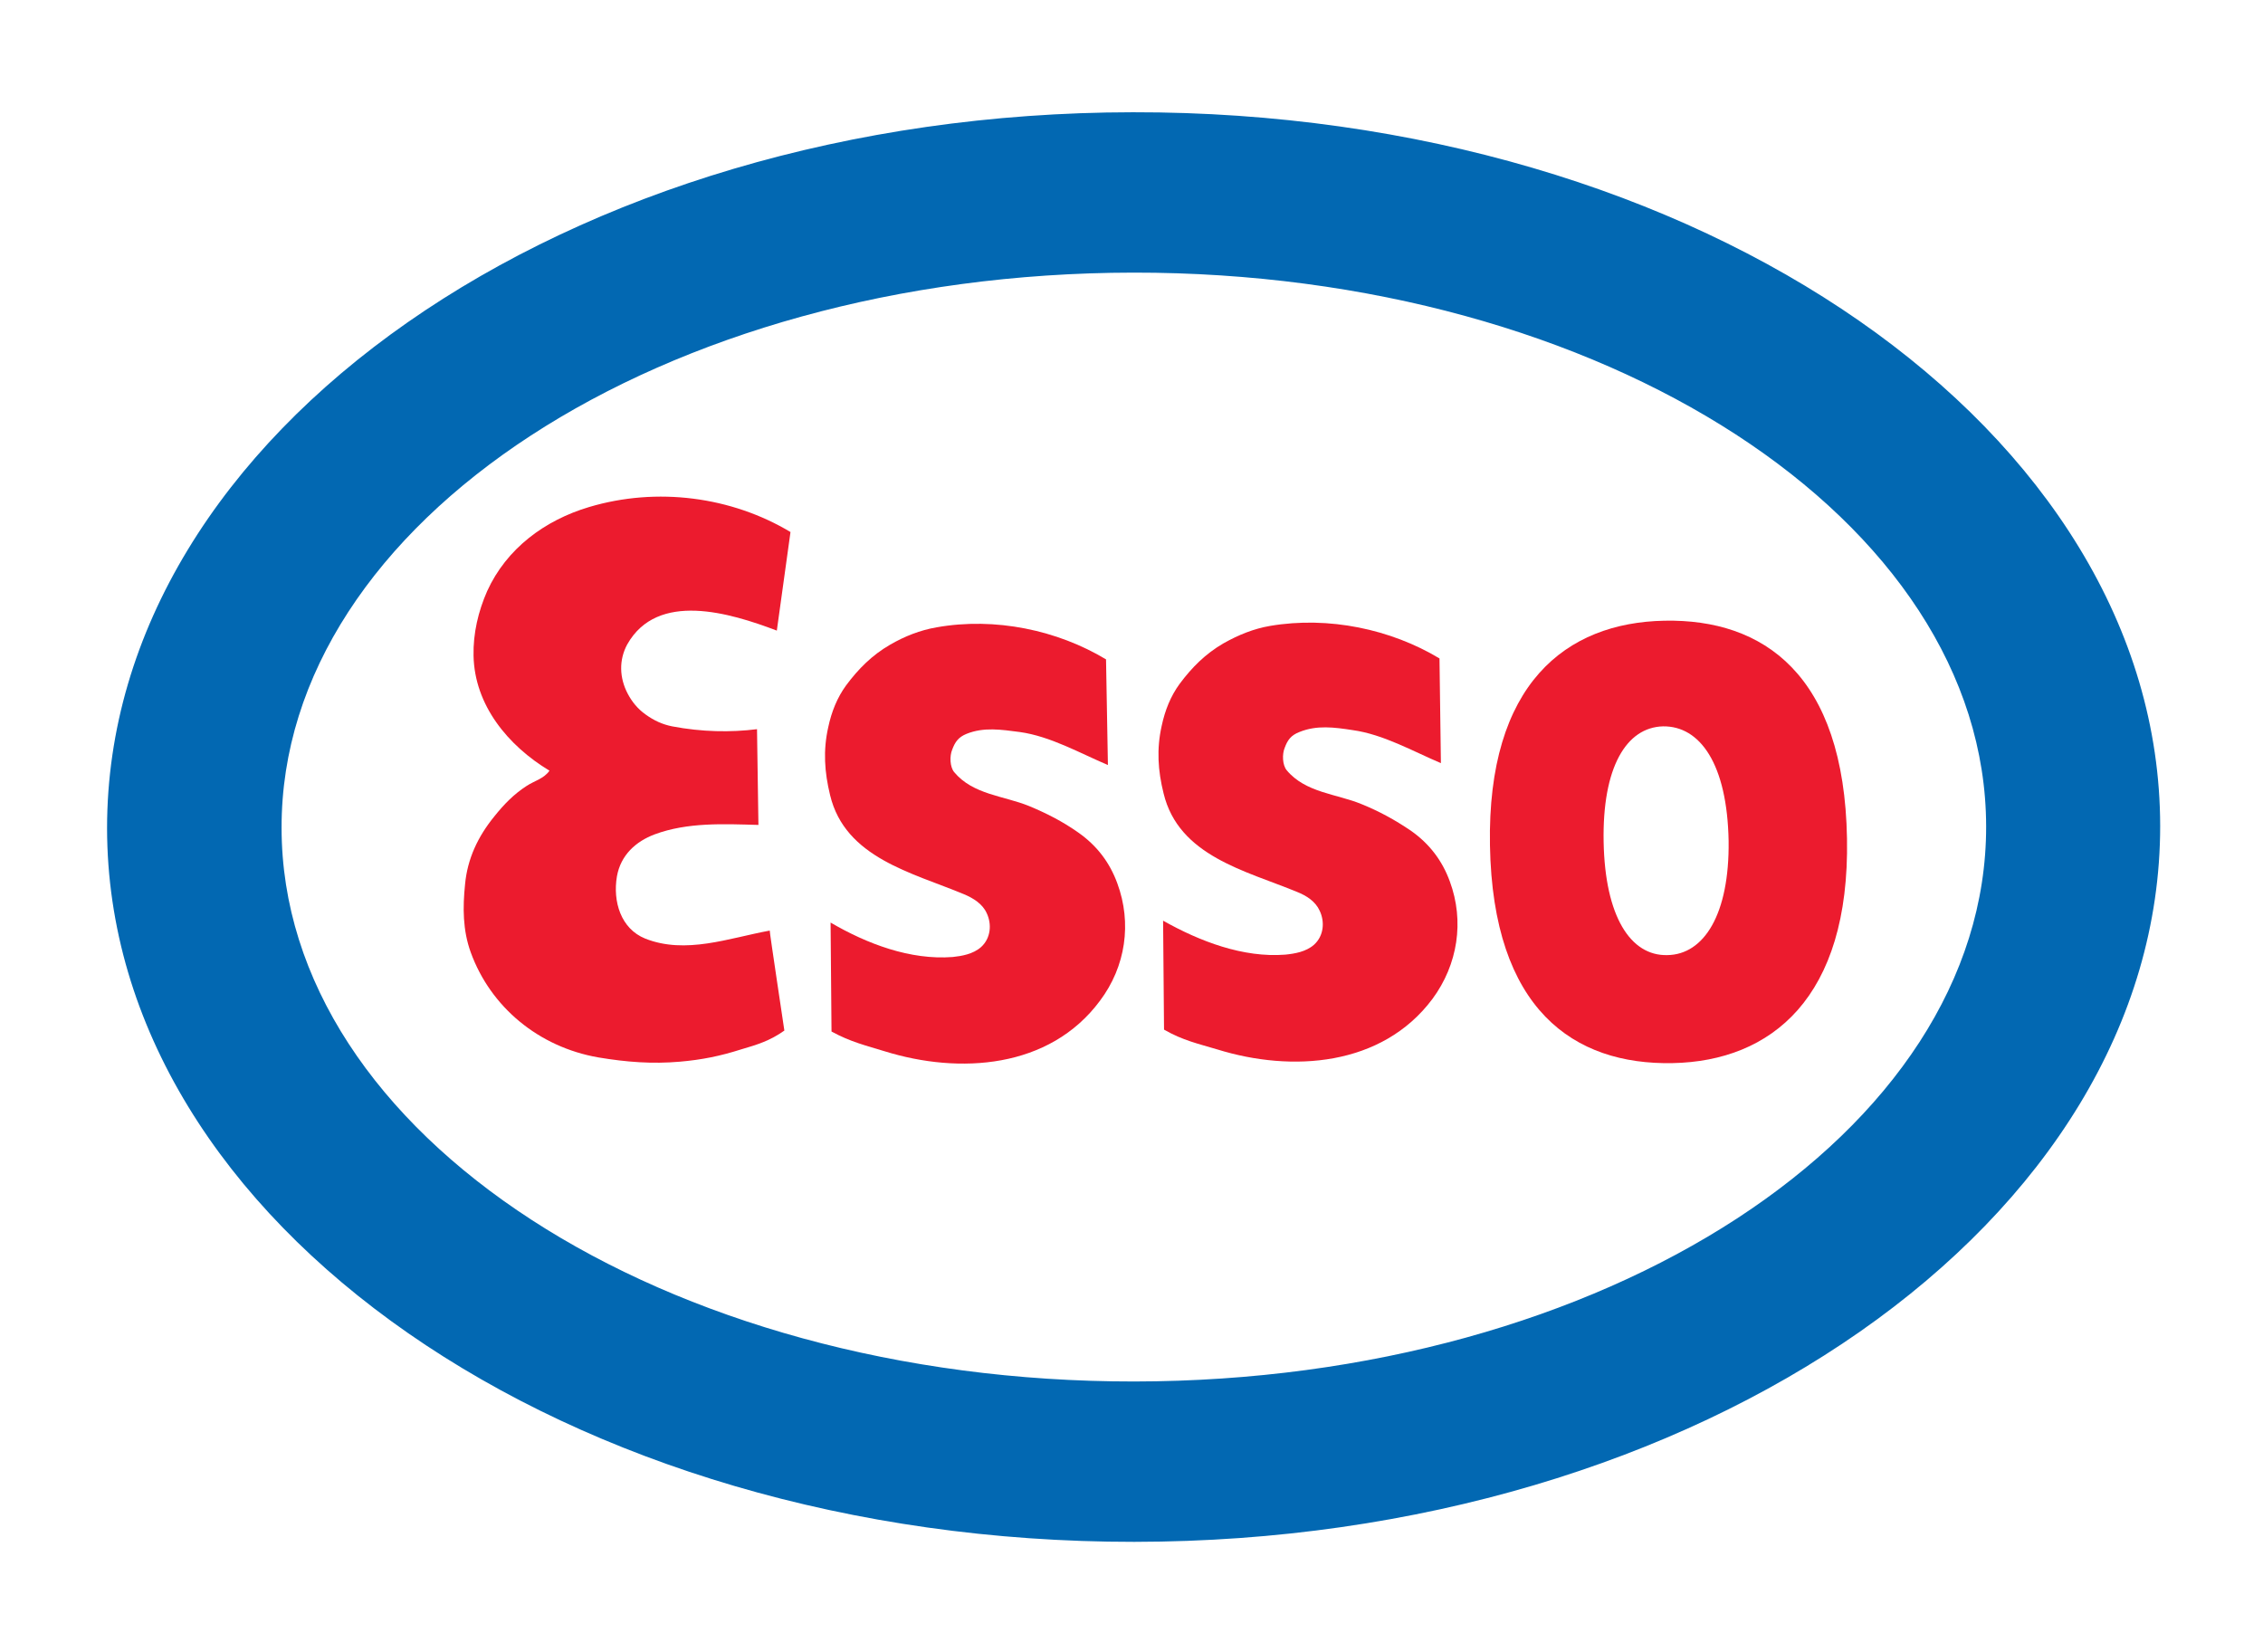 <?xml version="1.0" encoding="utf-8"?>
<!-- Generator: Adobe Illustrator 23.0.2, SVG Export Plug-In . SVG Version: 6.00 Build 0)  -->
<svg version="1.1" id="Esso_Logo" xmlns="http://www.w3.org/2000/svg" xmlns:xlink="http://www.w3.org/1999/xlink" x="0px" y="0px"
	 viewBox="0 0 479.8 350.3" style="enable-background:new 0 0 479.8 350.3;" xml:space="preserve">
<style type="text/css">
	#Esso_Logo .st0{fill:#FFFFFF;}
	#Esso_Logo .st1{fill:#EC1B2E;}
	#Esso_Logo .st2{fill:#0268B2;}
</style>
<g>
	<path class="st0" d="M240.2,5.3C385,5.2,476.4,91.5,476.4,175.1c0.1,83.7-91.1,170.1-235.9,170.2C95.8,345.5,4.4,259.2,4.3,175.6
		C4.2,91.8,95.4,5.5,240.2,5.3z"/>
</g>
<g>
	<path class="st1" d="M305.2,139.6c-10.3-6.2-23.5-9-35.9-6.9c-3.5,0.6-6.7,1.9-9.9,3.7c-3.8,2.2-6.7,5.1-9.3,8.6
		c-1.9,2.6-3.1,5.6-3.8,8.9c-1.1,4.9-0.8,9.5,0.4,14.3c3.2,13.3,17.4,16.4,28.3,20.9c2,0.8,3.9,2,4.8,4c1.1,2.3,0.9,5.3-1.2,7.2
		c-1.7,1.5-4.1,1.9-6.1,2.1c-8.9,0.7-18.1-2.8-25.9-7.2c0,0.1,0.2,23.2,0.2,23.1c4,2.3,7.3,3,11.3,4.2c15.8,4.9,34.9,3.6,45.6-10.7
		c5.4-7.3,6.8-16.5,3.7-24.9c-1.6-4.4-4.3-8-8.3-10.8c-3.4-2.3-6.7-4.1-10.4-5.6c-5.3-2.2-11.9-2.4-15.9-7.2c-0.9-1.1-1-3.4-0.4-4.8
		c0.6-1.6,1.3-2.6,3.1-3.3c3.7-1.5,7.4-1,11.3-0.4c6.5,0.9,12.8,4.5,18.7,7L305.2,139.6z"/>
	<path class="st1" d="M234.5,139.8c-10.3-6.2-23.5-9-35.9-6.8c-3.5,0.6-6.8,1.9-9.9,3.7c-3.8,2.2-6.7,5.1-9.3,8.6
		c-1.9,2.6-3.1,5.6-3.8,8.9c-1.1,4.9-0.8,9.5,0.4,14.4c3.2,13.3,17.4,16.4,28.4,21c1.9,0.8,3.9,2,4.8,4c1.1,2.3,0.9,5.3-1.2,7.2
		c-1.7,1.5-4.1,1.9-6,2.1c-9,0.7-18.2-2.8-25.9-7.3c0,0.1,0.2,23.2,0.2,23.1c4,2.2,7.4,3,11.3,4.2c15.8,4.9,34.9,3.7,45.6-10.7
		c5.5-7.3,6.8-16.5,3.7-24.9c-1.6-4.4-4.3-8-8.3-10.8c-3.4-2.4-6.8-4.1-10.4-5.6c-5.4-2.2-11.9-2.4-15.9-7.2c-0.9-1.1-1-3.4-0.4-4.8
		c0.6-1.6,1.3-2.6,3-3.3c3.7-1.5,7.4-0.9,11.3-0.4c6.5,0.9,12.8,4.5,18.7,7L234.5,139.8z"/>
	<path class="st1" d="M167.6,112.8c-12.5-7.5-28.3-9.6-42.7-5.3c-9.4,2.8-17.5,8.8-21.6,17.8c-1.9,4.3-3,9-2.9,13.7
		c0.2,10.5,7.3,19.1,16.1,24.4c-1.2,1.7-3.1,2.1-4.8,3.2c-2.8,1.8-4.9,4-6.9,6.5c-3.5,4.3-5.7,9-6.2,14.4c-0.5,4.9-0.5,9.7,1.2,14.4
		c4.2,11.6,14.4,20.1,27.1,22.3c6,1,11.4,1.4,17.2,0.9c4.7-0.4,8.6-1.2,13-2.6c3.4-1,6.1-1.8,9.2-4c0-0.1-3.2-21.2-3.1-21.2
		c-8.7,1.6-17.8,5.1-26.4,1.7c-5.2-2.1-6.9-7.9-6-13.2c0.8-4.5,4-7.4,8-8.9c7-2.6,14.7-2.2,22-2l-0.3-20.3c-5.6,0.7-11.7,0.6-18-0.6
		c-2-0.4-3.8-1.2-5.6-2.5c-1.7-1.2-2.9-2.7-3.8-4.4c-1.8-3.4-1.9-7.2-0.1-10.5c6.4-11.3,21.7-6.7,31.7-2.9L167.6,112.8z"/>
	<path class="st1" d="M352.9,131.6c20.9-0.4,38.1,11.3,38.7,46.2c0.6,33.8-16.1,47.2-37,47.6c-20.9,0.4-38.1-11.3-38.7-46.2
		C315.3,145,332,132,352.9,131.6z M352.6,154c-7.8,0.2-12.9,8.7-12.6,24.5c0.3,15.8,5.7,24.2,13.5,24c7.8-0.1,13.2-8.7,13-24.2
		C366.2,161.9,360.4,153.9,352.6,154z"/>
</g>
<path class="st2" d="M421.1,175.2c0.1,64.9-80.8,117.6-180.6,117.7C140.7,293,59.7,240.5,59.7,175.5
	c-0.1-64.9,80.8-117.6,180.6-117.7C340,57.7,421,110.3,421.1,175.2z M22.7,175.6c0.1,83.7,97.6,151.4,217.8,151.3
	c120.2-0.1,217.5-68.1,217.5-151.8c-0.1-83.7-97.6-151.5-217.8-151.3C120.1,23.9,22.7,91.9,22.7,175.6z"/>
</svg>
